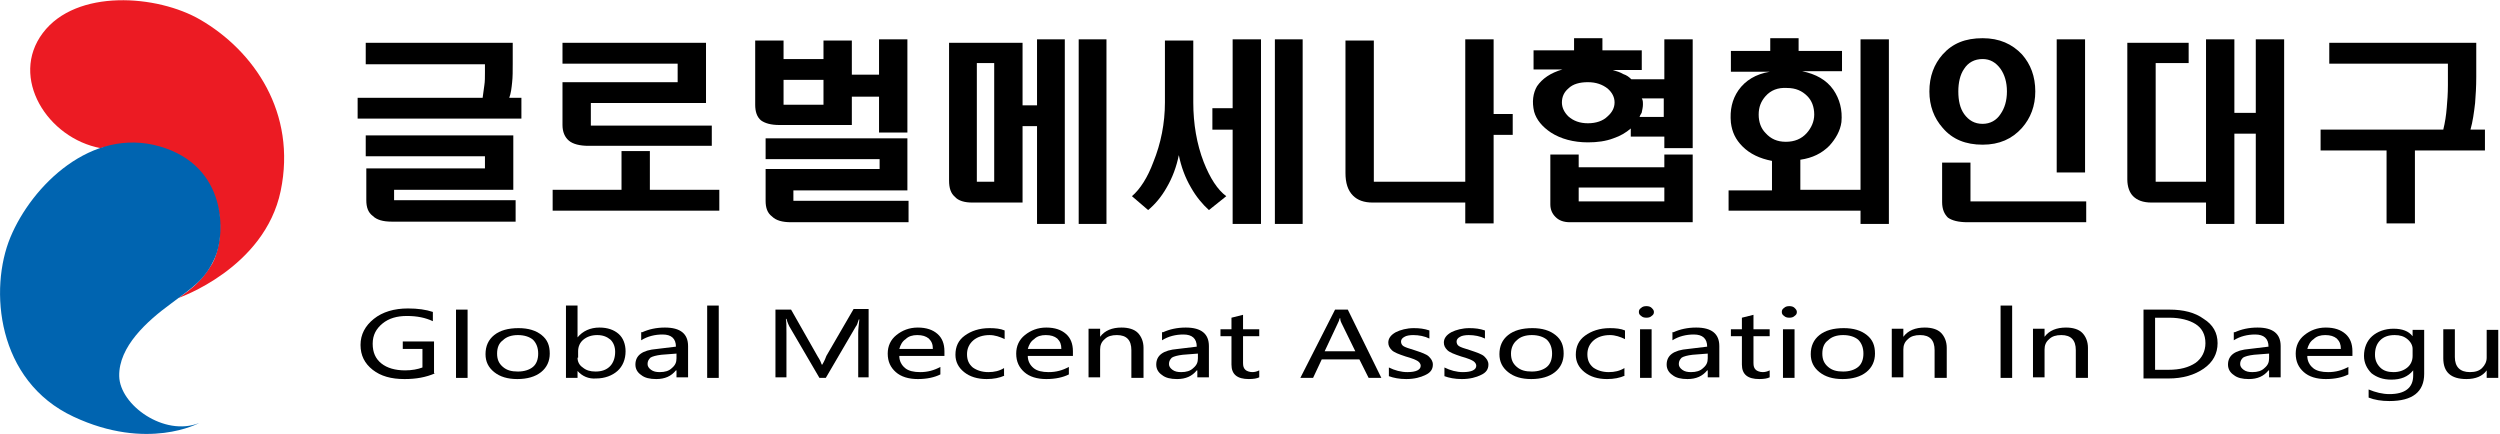 <svg width="432" height="75" viewBox="0 0 432 75" fill="none" xmlns="http://www.w3.org/2000/svg">
<g clip-path="url(#clip0_450_449)">
<path d="M90.099 20.5H61.799V16.9H83.399C83.499 16.2 83.599 15.5 83.699 14.7C83.799 14.1 83.799 13.3 83.799 12.5V11.1H63.199V7.4H88.599V11C88.599 12.3 88.599 13.3 88.499 14.2C88.399 15.2 88.299 16.1 87.999 16.9H90.099V20.5ZM88.699 23.4V32.8H68.099V34.6H89.099V38.3H67.699C66.199 38.3 65.099 38 64.399 37.3C63.599 36.7 63.299 35.8 63.299 34.6V29.1H83.799V27H63.199V23.4H88.699Z" fill="black"/>
<path d="M107.398 32.8V26.1H112.298V32.8H124.298V36.4H95.498V32.8H107.398ZM121.998 7.4V17.8H102.098V21.7H122.998V25.2H101.698C100.198 25.2 98.998 24.9 98.298 24.3C97.598 23.7 97.198 22.8 97.198 21.6V14.2H117.098V11H97.198V7.4H121.998Z" fill="black"/>
<path d="M135.398 7.001V10.201H142.298V7.001H147.198V12.901H151.898V6.801H156.798V22.901H151.898V16.701H147.198V21.601H134.698C133.198 21.601 132.198 21.301 131.498 20.801C130.798 20.201 130.498 19.301 130.498 18.101V7.001H135.398ZM156.798 23.901V32.901H137.098V34.701H156.998V38.401H136.698C135.198 38.401 134.098 38.101 133.398 37.401C132.598 36.801 132.298 35.901 132.298 34.701V29.201H151.998V27.501H132.298V23.901H156.798ZM135.398 13.801V18.101H142.298V13.801H135.398Z" fill="black"/>
<path d="M176.698 7.401V18.201H179.198V6.801H183.998V38.701H179.198V21.801H176.698V35.001H167.998C166.698 35.001 165.598 34.701 164.998 34.001C164.298 33.401 163.998 32.501 163.998 31.201V7.401H176.698ZM168.798 10.901V31.401H171.798V10.901H168.798ZM191.198 6.801V38.701H186.398V6.801H191.198Z" fill="black"/>
<path d="M206.2 7.001V17.701C206.2 21.401 206.8 24.901 208 28.001C209.1 30.801 210.4 32.801 211.9 33.901L208.9 36.301C207.8 35.301 206.7 34.001 205.8 32.401C204.8 30.701 204.1 28.801 203.7 26.801C203.3 28.801 202.6 30.701 201.6 32.401C200.7 34.001 199.6 35.301 198.4 36.301L195.6 33.901C197 32.701 198.3 30.701 199.3 28.001C200.6 24.801 201.3 21.301 201.3 17.701V7.001H206.2ZM217.9 6.801V38.701H213V22.401H209.5V18.701H213V6.801H217.9ZM225.1 6.801V38.701H220.3V6.801H225.1Z" fill="black"/>
<path d="M237.398 31.401H253.198V6.801H258.098V19.701H261.398V23.301H258.098V38.601H253.198V35.001H237.598H237.198C235.698 35.001 234.598 34.601 233.798 33.801C232.898 32.901 232.498 31.601 232.498 29.901V7.001H237.398V31.401Z" fill="black"/>
<path d="M278.798 23.901C277.498 24.401 275.998 24.601 274.398 24.601C271.898 24.601 269.698 24.001 267.998 22.901C266.498 21.901 265.498 20.701 265.098 19.301C264.698 17.601 264.898 16.101 265.598 14.901C266.498 13.601 267.898 12.601 269.998 12.001H264.998V8.701H271.998V6.601H276.898V8.701H283.698V12.101H278.698C279.398 12.301 279.998 12.501 280.498 12.801C281.098 13.001 281.498 13.301 281.898 13.701H287.598V6.801H292.498V25.601H287.598V23.601H281.798V22.201C280.998 22.901 279.998 23.501 278.798 23.901ZM272.798 26.701V28.901H287.598V26.701H292.498V38.401H271.298C270.198 38.401 269.398 38.101 268.798 37.501C268.198 36.901 267.898 36.201 267.898 35.301V26.701H272.798ZM270.998 15.301C270.298 15.901 269.898 16.701 269.898 17.701C269.898 18.601 270.298 19.401 270.998 20.101C271.898 20.901 272.998 21.301 274.398 21.301C275.798 21.301 276.998 20.901 277.798 20.101C278.598 19.401 278.998 18.601 278.998 17.701C278.998 16.801 278.598 16.001 277.798 15.301C276.898 14.601 275.798 14.201 274.398 14.201C272.998 14.201 271.798 14.501 270.998 15.301ZM272.798 32.401V34.801H287.598V32.401H272.798ZM283.898 18.101C283.898 18.501 283.798 18.901 283.698 19.401C283.698 19.501 283.598 19.601 283.498 19.801C283.398 19.901 283.398 20.101 283.298 20.201H287.498V17.001H283.698C283.898 17.301 283.898 17.601 283.898 18.101Z" fill="black"/>
<path d="M321.499 32.801V6.801H326.399V38.701H321.499V36.401H298.699V32.901H306.199V27.801C304.099 27.401 302.399 26.601 301.099 25.301C299.899 24.101 299.299 22.801 299.099 21.201C298.899 19.001 299.299 17.201 300.399 15.601C301.599 13.901 303.399 12.801 305.799 12.401H299.099V8.801H305.899V6.601H310.799V8.801H318.299V12.301H311.399C313.799 12.801 315.599 13.801 316.799 15.501C317.899 17.101 318.399 19.001 318.199 21.101C317.999 22.601 317.199 24.001 316.099 25.201C314.799 26.501 313.199 27.301 311.099 27.601V32.801H321.499ZM305.099 16.601C304.299 17.501 303.899 18.501 303.899 19.801C303.899 21.101 304.299 22.201 305.099 23.001C305.999 24.001 307.099 24.501 308.599 24.501C310.099 24.501 311.299 24.001 312.199 23.001C312.999 22.101 313.499 21.001 313.499 19.801C313.499 18.501 313.099 17.401 312.299 16.601C311.399 15.701 310.299 15.201 308.799 15.201C307.199 15.101 305.999 15.601 305.099 16.601Z" fill="black"/>
<path d="M349.398 9.401C350.898 11.101 351.698 13.201 351.698 15.801C351.698 18.301 350.898 20.401 349.398 22.101C347.698 24.001 345.498 25.001 342.598 25.001C339.698 25.001 337.398 24.101 335.698 22.101C334.198 20.401 333.398 18.301 333.398 15.801C333.398 13.201 334.198 11.101 335.698 9.401C337.398 7.501 339.598 6.601 342.598 6.601C345.498 6.601 347.698 7.601 349.398 9.401ZM340.598 34.801H360.498V38.401H339.998C338.398 38.401 337.298 38.101 336.598 37.601C335.998 37.001 335.598 36.201 335.598 34.901V28.101H340.498V34.801H340.598ZM339.398 11.901C338.698 12.901 338.398 14.301 338.398 15.801C338.398 17.401 338.698 18.701 339.398 19.701C340.198 20.801 341.198 21.401 342.598 21.401C343.898 21.401 344.998 20.801 345.698 19.701C346.398 18.701 346.798 17.401 346.798 15.801C346.798 14.201 346.398 12.901 345.698 11.901C344.898 10.801 343.898 10.201 342.598 10.201C341.198 10.201 340.098 10.801 339.398 11.901ZM360.298 6.801V29.801H355.398V6.801H360.298Z" fill="black"/>
<path d="M378.2 10.901H372.5V31.401H381.2V6.801H386.1V19.501H389.8V6.801H394.7V38.701H389.8V23.101H386.1V38.701H381.2V35.001H371.8C370.3 35.001 369.3 34.601 368.6 33.901C368 33.301 367.6 32.301 367.6 31.001V7.401H378.2V10.901Z" fill="black"/>
<path d="M429.398 26H417.298V38.6H412.398V26H400.998V22.4H422.198C422.498 21.2 422.698 19.9 422.798 18.6C422.898 17.5 422.998 16.2 422.998 14.7V11H402.498V7.4H427.898V13.3C427.898 15 427.798 16.5 427.698 17.8C427.498 19.5 427.298 21 426.898 22.4H429.398V26Z" fill="black"/>
<path d="M75.199 64.501C73.599 65.201 71.899 65.501 69.899 65.501C67.599 65.501 65.799 65.001 64.399 63.901C62.999 62.801 62.299 61.401 62.299 59.601C62.299 57.801 63.099 56.301 64.599 55.101C66.099 53.901 68.099 53.301 70.499 53.301C72.199 53.301 73.599 53.501 74.799 53.901V55.501C73.499 54.901 72.099 54.601 70.299 54.601C68.599 54.601 67.199 55.001 66.099 55.901C64.999 56.801 64.399 57.901 64.399 59.401C64.399 60.901 64.899 62.001 65.899 62.801C66.899 63.601 68.299 64.001 69.999 64.001C71.199 64.001 72.199 63.801 72.999 63.501V60.301H69.599V59.001H74.999V64.501H75.199Z" fill="black"/>
<path d="M80.799 53.501V65.301H78.799V53.501H80.799Z" fill="black"/>
<path d="M83.898 61.201C83.898 59.801 84.398 58.701 85.398 57.901C86.398 57.101 87.798 56.701 89.598 56.701C91.298 56.701 92.598 57.101 93.598 57.901C94.598 58.701 94.998 59.701 94.998 61.101C94.998 62.401 94.498 63.501 93.498 64.301C92.498 65.101 91.098 65.501 89.398 65.501C87.698 65.501 86.398 65.101 85.398 64.301C84.398 63.501 83.898 62.501 83.898 61.201ZM85.898 61.101C85.898 62.101 86.198 62.801 86.898 63.401C87.598 64.001 88.398 64.201 89.498 64.201C90.598 64.201 91.498 63.901 92.098 63.401C92.698 62.901 92.998 62.101 92.998 61.101C92.998 60.101 92.698 59.301 92.098 58.701C91.498 58.201 90.598 57.901 89.498 57.901C88.398 57.901 87.498 58.201 86.898 58.801C86.198 59.301 85.898 60.101 85.898 61.101Z" fill="black"/>
<path d="M99.799 64.101V65.301H97.799V52.801H99.799V58.301C100.699 57.201 101.999 56.601 103.599 56.601C104.999 56.601 106.099 57.001 106.899 57.701C107.699 58.401 108.099 59.501 108.099 60.701C108.099 62.101 107.599 63.301 106.699 64.101C105.799 64.901 104.499 65.401 102.999 65.401C101.699 65.501 100.599 65.001 99.799 64.101ZM99.799 61.801C99.799 62.501 100.099 63.101 100.699 63.501C101.299 64.001 101.999 64.201 102.899 64.201C103.999 64.201 104.799 63.901 105.399 63.301C105.999 62.701 106.299 61.801 106.299 60.801C106.299 59.901 105.999 59.201 105.499 58.701C104.899 58.201 104.199 57.901 103.199 57.901C102.199 57.901 101.399 58.201 100.799 58.701C100.199 59.201 99.899 59.901 99.899 60.701V61.801H99.799Z" fill="black"/>
<path d="M110.999 57.401C112.099 56.901 113.399 56.601 114.899 56.601C117.599 56.601 118.899 57.701 118.899 59.801V65.201H116.899V64.001H116.799C115.999 65.001 114.899 65.501 113.399 65.501C112.299 65.501 111.399 65.301 110.799 64.801C110.199 64.401 109.799 63.801 109.799 63.001C109.799 61.401 110.999 60.501 113.499 60.301L116.799 59.901C116.799 58.501 115.999 57.801 114.499 57.801C113.199 57.801 111.899 58.101 110.799 58.801V57.401H110.999ZM114.299 61.301C113.399 61.401 112.699 61.601 112.399 61.801C112.099 62.101 111.899 62.401 111.899 62.901C111.899 63.301 112.099 63.601 112.499 63.901C112.899 64.201 113.399 64.301 113.999 64.301C114.899 64.301 115.599 64.101 116.099 63.601C116.699 63.101 116.899 62.601 116.899 61.901V61.101L114.299 61.301Z" fill="black"/>
<path d="M122.199 65.301V52.801H124.199V65.301H122.199Z" fill="black"/>
<path d="M148.298 65.3V57.5C148.298 56.9 148.398 56.1 148.498 55.2H148.398C148.198 55.8 148.098 56.2 147.898 56.4L142.698 65.3H141.598L136.398 56.4C136.298 56.2 136.098 55.8 135.898 55.1H135.798C135.898 55.6 135.898 56.4 135.898 57.5V65.2H133.998V53.5H136.698L141.298 61.6C141.698 62.2 141.898 62.7 141.998 63H142.098C142.498 62.3 142.698 61.8 142.798 61.5L147.498 53.4H150.098V65.2H148.298V65.3Z" fill="black"/>
<path d="M163.198 61.501H155.398C155.398 62.401 155.798 63.101 156.398 63.601C156.998 64.101 157.898 64.301 158.998 64.301C160.298 64.301 161.398 64.001 162.498 63.401V64.701C161.498 65.201 160.198 65.501 158.598 65.501C156.998 65.501 155.698 65.101 154.798 64.301C153.898 63.501 153.398 62.501 153.398 61.101C153.398 59.801 153.898 58.701 154.898 57.901C155.898 57.101 157.098 56.601 158.598 56.601C160.098 56.601 161.198 57.001 161.998 57.701C162.798 58.401 163.198 59.401 163.198 60.701V61.501ZM161.198 60.301C161.198 59.501 160.998 59.001 160.498 58.501C159.998 58.101 159.398 57.901 158.498 57.901C157.698 57.901 156.998 58.101 156.498 58.601C155.898 59.001 155.598 59.601 155.398 60.301H161.198Z" fill="black"/>
<path d="M173.6 64.901C172.7 65.301 171.7 65.501 170.5 65.501C168.9 65.501 167.6 65.101 166.6 64.301C165.6 63.501 165.1 62.501 165.1 61.301C165.1 59.901 165.6 58.801 166.7 58.001C167.8 57.201 169.2 56.701 171 56.701C172 56.701 172.9 56.801 173.6 57.101V58.601C172.8 58.201 171.9 57.901 171 57.901C169.9 57.901 168.9 58.201 168.2 58.801C167.5 59.401 167.1 60.201 167.1 61.201C167.1 62.201 167.4 62.901 168.1 63.501C168.8 64.001 169.7 64.301 170.8 64.301C171.8 64.301 172.7 64.101 173.5 63.601V64.901H173.6Z" fill="black"/>
<path d="M185.4 61.501H177.6C177.6 62.401 178 63.101 178.6 63.601C179.2 64.101 180.1 64.301 181.2 64.301C182.5 64.301 183.6 64.001 184.7 63.401V64.701C183.7 65.201 182.4 65.501 180.8 65.501C179.2 65.501 177.9 65.101 177 64.301C176.1 63.501 175.6 62.501 175.6 61.101C175.6 59.801 176.1 58.701 177.1 57.901C178.1 57.101 179.3 56.601 180.8 56.601C182.3 56.601 183.4 57.001 184.2 57.701C185 58.401 185.4 59.401 185.4 60.701V61.501ZM183.4 60.301C183.4 59.501 183.2 59.001 182.7 58.501C182.2 58.101 181.6 57.901 180.7 57.901C179.9 57.901 179.2 58.101 178.7 58.601C178.1 59.001 177.8 59.601 177.6 60.301H183.4Z" fill="black"/>
<path d="M197.5 65.301H195.5V60.501C195.5 58.801 194.7 57.901 193 57.901C192.1 57.901 191.4 58.101 190.9 58.601C190.3 59.101 190.1 59.701 190.1 60.401V65.201H188.1V56.801H190.1V58.201C190.9 57.101 192.2 56.601 193.8 56.601C195 56.601 196 56.901 196.6 57.501C197.2 58.101 197.6 59.001 197.6 60.101V65.301H197.5Z" fill="black"/>
<path d="M200.999 57.401C202.099 56.901 203.399 56.601 204.899 56.601C207.599 56.601 208.899 57.701 208.899 59.801V65.201H206.899V64.001H206.799C205.999 65.001 204.899 65.501 203.399 65.501C202.299 65.501 201.399 65.301 200.799 64.801C200.199 64.401 199.799 63.801 199.799 63.001C199.799 61.401 200.999 60.501 203.499 60.301L206.799 59.901C206.799 58.501 205.999 57.801 204.499 57.801C203.199 57.801 201.899 58.101 200.799 58.801V57.401H200.999ZM204.399 61.301C203.499 61.401 202.799 61.601 202.499 61.801C202.199 62.101 201.999 62.401 201.999 62.901C201.999 63.301 202.199 63.601 202.599 63.901C202.999 64.201 203.499 64.301 204.099 64.301C204.999 64.301 205.699 64.101 206.199 63.601C206.799 63.101 206.999 62.601 206.999 61.901V61.101L204.399 61.301Z" fill="black"/>
<path d="M217.598 65.2C217.198 65.4 216.598 65.5 215.798 65.5C213.798 65.5 212.798 64.7 212.798 63V58.1H210.898V56.9H212.798V54.9L214.798 54.4V56.9H217.598V58.1H214.798V62.7C214.798 63.3 214.898 63.6 215.198 63.9C215.398 64.1 215.898 64.3 216.398 64.3C216.798 64.3 217.198 64.2 217.598 64V65.2Z" fill="black"/>
<path d="M238.699 65.301H236.499L234.899 62.101H228.399L226.899 65.301H224.699L230.699 53.501H232.899L238.699 65.301ZM234.199 60.701L231.799 55.801C231.699 55.601 231.599 55.401 231.599 55.001H231.499C231.399 55.401 231.299 55.601 231.199 55.801L228.899 60.701H234.199Z" fill="black"/>
<path d="M239.998 63.501C240.998 64.001 242.098 64.301 243.198 64.301C244.698 64.301 245.498 63.901 245.498 63.201C245.498 62.901 245.298 62.601 244.998 62.401C244.698 62.201 243.998 61.901 242.898 61.601C241.698 61.201 240.898 60.901 240.498 60.501C240.098 60.101 239.898 59.701 239.898 59.201C239.898 58.501 240.298 57.901 241.198 57.401C241.998 57.001 243.098 56.701 244.298 56.701C245.298 56.701 246.098 56.801 246.998 57.101V58.501C246.198 58.101 245.198 57.901 244.198 57.901C243.598 57.901 242.998 58.001 242.698 58.201C242.298 58.401 242.098 58.701 242.098 59.001C242.098 59.301 242.198 59.601 242.498 59.801C242.798 60.001 243.398 60.201 244.398 60.501C245.598 60.901 246.498 61.201 246.898 61.601C247.298 62.001 247.598 62.401 247.598 63.001C247.598 63.801 247.198 64.401 246.298 64.801C245.498 65.201 244.398 65.501 242.998 65.501C241.798 65.501 240.798 65.301 239.998 65.001V63.501Z" fill="black"/>
<path d="M249.598 63.501C250.598 64.001 251.698 64.301 252.798 64.301C254.298 64.301 255.098 63.901 255.098 63.201C255.098 62.901 254.898 62.601 254.598 62.401C254.298 62.201 253.598 61.901 252.498 61.601C251.298 61.201 250.498 60.901 250.098 60.501C249.698 60.101 249.498 59.701 249.498 59.201C249.498 58.501 249.898 57.901 250.798 57.401C251.598 57.001 252.698 56.701 253.898 56.701C254.898 56.701 255.698 56.801 256.598 57.101V58.501C255.798 58.101 254.798 57.901 253.798 57.901C253.198 57.901 252.598 58.001 252.298 58.201C251.898 58.401 251.698 58.701 251.698 59.001C251.698 59.301 251.798 59.601 252.098 59.801C252.398 60.001 252.998 60.201 253.998 60.501C255.198 60.901 256.098 61.201 256.498 61.601C256.898 62.001 257.198 62.401 257.198 63.001C257.198 63.801 256.798 64.401 255.898 64.801C255.098 65.201 253.998 65.501 252.598 65.501C251.398 65.501 250.398 65.301 249.598 65.001V63.501Z" fill="black"/>
<path d="M259.1 61.201C259.1 59.801 259.6 58.701 260.6 57.901C261.6 57.101 263 56.701 264.8 56.701C266.5 56.701 267.8 57.101 268.8 57.901C269.8 58.701 270.2 59.701 270.2 61.101C270.2 62.401 269.7 63.501 268.7 64.301C267.7 65.101 266.3 65.501 264.6 65.501C262.9 65.501 261.6 65.101 260.6 64.301C259.6 63.501 259.1 62.501 259.1 61.201ZM261.1 61.101C261.1 62.101 261.4 62.801 262.1 63.401C262.8 64.001 263.6 64.201 264.7 64.201C265.8 64.201 266.7 63.901 267.3 63.401C267.9 62.901 268.2 62.101 268.2 61.101C268.2 60.101 267.9 59.301 267.3 58.701C266.7 58.201 265.8 57.901 264.7 57.901C263.6 57.901 262.7 58.201 262.1 58.801C261.5 59.301 261.1 60.101 261.1 61.101Z" fill="black"/>
<path d="M280.799 64.901C279.899 65.301 278.899 65.501 277.699 65.501C276.099 65.501 274.799 65.101 273.799 64.301C272.799 63.501 272.299 62.501 272.299 61.301C272.299 59.901 272.799 58.801 273.899 58.001C274.999 57.201 276.399 56.701 278.199 56.701C279.199 56.701 280.099 56.801 280.799 57.101V58.601C279.999 58.201 279.099 57.901 278.199 57.901C277.099 57.901 276.099 58.201 275.399 58.801C274.699 59.401 274.299 60.201 274.299 61.201C274.299 62.201 274.599 62.901 275.299 63.501C275.999 64.001 276.899 64.301 277.999 64.301C278.999 64.301 279.899 64.101 280.699 63.601V64.901H280.799Z" fill="black"/>
<path d="M283.199 53.9C283.199 53.6 283.299 53.4 283.599 53.2C283.799 53 284.099 52.9 284.499 52.9C284.899 52.9 285.199 53 285.399 53.2C285.599 53.4 285.799 53.6 285.799 53.9C285.799 54.2 285.699 54.4 285.399 54.6C285.199 54.8 284.899 54.9 284.499 54.9C284.099 54.9 283.799 54.8 283.599 54.6C283.299 54.4 283.199 54.2 283.199 53.9ZM283.399 65.3V56.9H285.399V65.3H283.399Z" fill="black"/>
<path d="M289.198 57.401C290.298 56.901 291.598 56.601 293.098 56.601C295.798 56.601 297.098 57.701 297.098 59.801V65.201H295.098V64.001H294.998C294.198 65.001 293.098 65.501 291.598 65.501C290.498 65.501 289.598 65.301 288.998 64.801C288.398 64.401 287.998 63.801 287.998 63.001C287.998 61.401 289.198 60.501 291.698 60.301L294.998 59.901C294.998 58.501 294.198 57.801 292.698 57.801C291.398 57.801 290.098 58.101 288.998 58.801V57.401H289.198ZM292.498 61.301C291.598 61.401 290.898 61.601 290.598 61.801C290.298 62.101 290.098 62.401 290.098 62.901C290.098 63.301 290.298 63.601 290.698 63.901C291.098 64.201 291.598 64.301 292.198 64.301C293.098 64.301 293.798 64.101 294.298 63.601C294.898 63.101 295.098 62.601 295.098 61.901V61.101L292.498 61.301Z" fill="black"/>
<path d="M305.8 65.2C305.4 65.4 304.8 65.5 304 65.5C302 65.5 301 64.7 301 63V58.1H299.1V56.9H301V54.9L303 54.4V56.9H305.8V58.1H303V62.7C303 63.3 303.1 63.6 303.4 63.9C303.6 64.1 304.1 64.3 304.6 64.3C305 64.3 305.4 64.2 305.8 64V65.2Z" fill="black"/>
<path d="M307.898 53.9C307.898 53.6 307.998 53.4 308.298 53.2C308.498 53 308.798 52.9 309.198 52.9C309.598 52.9 309.898 53 310.098 53.2C310.298 53.4 310.498 53.6 310.498 53.9C310.498 54.2 310.398 54.4 310.098 54.6C309.898 54.8 309.598 54.9 309.198 54.9C308.798 54.9 308.498 54.8 308.298 54.6C307.998 54.4 307.898 54.2 307.898 53.9ZM308.098 65.3V56.9H310.098V65.3H308.098Z" fill="black"/>
<path d="M312.898 61.201C312.898 59.801 313.398 58.701 314.398 57.901C315.398 57.101 316.798 56.701 318.598 56.701C320.298 56.701 321.598 57.101 322.598 57.901C323.598 58.701 323.998 59.701 323.998 61.101C323.998 62.401 323.498 63.501 322.498 64.301C321.498 65.101 320.098 65.501 318.398 65.501C316.698 65.501 315.398 65.101 314.398 64.301C313.398 63.501 312.898 62.501 312.898 61.201ZM314.898 61.101C314.898 62.101 315.198 62.801 315.898 63.401C316.598 64.001 317.398 64.201 318.498 64.201C319.598 64.201 320.498 63.901 321.098 63.401C321.698 62.901 321.998 62.101 321.998 61.101C321.998 60.101 321.698 59.301 321.098 58.701C320.498 58.201 319.598 57.901 318.498 57.901C317.398 57.901 316.498 58.201 315.898 58.801C315.198 59.301 314.898 60.101 314.898 61.101Z" fill="black"/>
<path d="M336.298 65.301H334.298V60.501C334.298 58.801 333.498 57.901 331.798 57.901C330.898 57.901 330.198 58.101 329.698 58.601C329.098 59.101 328.898 59.701 328.898 60.401V65.201H326.898V56.801H328.898V58.201C329.698 57.101 330.998 56.601 332.598 56.601C333.798 56.601 334.798 56.901 335.398 57.501C335.998 58.101 336.398 59.001 336.398 60.101V65.301H336.298Z" fill="black"/>
<path d="M345.699 65.301V52.801H347.699V65.301H345.699Z" fill="black"/>
<path d="M360.699 65.301H358.699V60.501C358.699 58.801 357.899 57.901 356.199 57.901C355.299 57.901 354.599 58.101 354.099 58.601C353.499 59.101 353.299 59.701 353.299 60.401V65.201H351.299V56.801H353.299V58.201C354.099 57.101 355.399 56.601 356.999 56.601C358.199 56.601 359.199 56.901 359.799 57.501C360.399 58.101 360.799 59.001 360.799 60.101V65.301H360.699Z" fill="black"/>
<path d="M370.398 65.301V53.501H374.898C377.298 53.501 379.298 54.001 380.798 55.101C382.398 56.101 383.198 57.501 383.198 59.301C383.198 61.101 382.398 62.601 380.798 63.701C379.198 64.801 377.198 65.401 374.698 65.401H370.398V65.301ZM372.398 54.801V63.901H374.698C376.698 63.901 378.198 63.501 379.398 62.701C380.498 61.901 381.098 60.701 381.098 59.301C381.098 57.801 380.498 56.701 379.398 56.001C378.298 55.301 376.698 54.901 374.898 54.901H372.398V54.801Z" fill="black"/>
<path d="M386.198 57.401C387.298 56.901 388.598 56.601 390.098 56.601C392.798 56.601 394.098 57.701 394.098 59.801V65.201H392.098V64.001H391.998C391.198 65.001 390.098 65.501 388.598 65.501C387.498 65.501 386.598 65.301 385.998 64.801C385.398 64.401 384.998 63.801 384.998 63.001C384.998 61.401 386.198 60.501 388.698 60.301L391.998 59.901C391.998 58.501 391.198 57.801 389.698 57.801C388.398 57.801 387.098 58.101 385.998 58.801V57.401H386.198ZM389.498 61.301C388.598 61.401 387.898 61.601 387.598 61.801C387.298 62.101 387.098 62.401 387.098 62.901C387.098 63.301 387.298 63.601 387.698 63.901C388.098 64.201 388.598 64.301 389.198 64.301C390.098 64.301 390.798 64.101 391.298 63.601C391.898 63.101 392.098 62.601 392.098 61.901V61.101L389.498 61.301Z" fill="black"/>
<path d="M406.499 61.501H398.699C398.699 62.401 399.099 63.101 399.699 63.601C400.299 64.101 401.199 64.301 402.299 64.301C403.599 64.301 404.699 64.001 405.799 63.401V64.701C404.799 65.201 403.499 65.501 401.899 65.501C400.299 65.501 398.999 65.101 398.099 64.301C397.199 63.501 396.699 62.501 396.699 61.101C396.699 59.801 397.199 58.701 398.199 57.901C399.199 57.101 400.399 56.601 401.899 56.601C403.399 56.601 404.499 57.001 405.299 57.701C406.099 58.401 406.499 59.401 406.499 60.701V61.501ZM404.499 60.301C404.499 59.501 404.299 59.001 403.799 58.501C403.299 58.101 402.699 57.901 401.799 57.901C400.999 57.901 400.299 58.101 399.799 58.601C399.199 59.001 398.899 59.601 398.699 60.301H404.499Z" fill="black"/>
<path d="M418.898 64.601C418.898 67.701 416.898 69.301 412.898 69.301C411.498 69.301 410.298 69.101 409.298 68.701V67.301C410.498 67.801 411.698 68.101 412.898 68.101C415.598 68.101 416.998 67.001 416.998 64.901V64.001C416.098 65.101 414.898 65.601 413.198 65.601C411.798 65.601 410.698 65.201 409.798 64.501C408.998 63.701 408.498 62.701 408.498 61.501C408.498 60.101 408.998 58.901 409.898 58.101C410.798 57.301 412.098 56.801 413.598 56.801C415.098 56.801 416.198 57.201 416.898 58.101V57.001H418.898V64.601ZM416.898 60.301C416.898 59.701 416.598 59.101 415.998 58.601C415.398 58.101 414.698 57.901 413.798 57.901C412.698 57.901 411.898 58.201 411.298 58.801C410.698 59.401 410.398 60.201 410.398 61.301C410.398 62.201 410.698 62.901 411.298 63.501C411.898 64.101 412.698 64.301 413.598 64.301C414.598 64.301 415.398 64.001 415.998 63.501C416.598 63.001 416.898 62.301 416.898 61.501V60.301Z" fill="black"/>
<path d="M431.699 65.3H429.699V64C428.999 65 427.799 65.5 426.199 65.5C423.499 65.5 422.199 64.3 422.199 61.9V56.9H424.199V61.7C424.199 63.4 425.099 64.3 426.799 64.3C427.699 64.3 428.399 64.1 428.899 63.6C429.399 63.1 429.699 62.5 429.699 61.8V57H431.699V65.3Z" fill="black"/>
<path d="M30.8 51.5C30.8 51.5 45.7 46.4 48.5 33C51.3 19.5 43.9 8.8 34.6 3.4C27.2 -0.9 13.2 -2 7.4 5.7C1.6 13.4 8.2 23.9 17.4 25.6C17.4 25.6 25.9 23 32.6 28.1C39.7 33.5 38.4 42.4 36.7 45.5C35 48.4 33.1 50 30.8 51.5Z" fill="#EC1B23"/>
<path d="M34.399 73.1C34.399 73.1 25.499 78 12.699 72C-0.601 65.8 -1.901 49.9 1.799 41C5.499 32.1 15.799 21.9 27.599 25.3C39.399 28.7 38.899 40.5 37.199 44.4C35.499 48.3 33.499 49.5 29.499 52.5C25.399 55.5 20.499 59.9 20.599 65C20.699 70 28.399 75.5 34.399 73.1Z" fill="#0064B0"/>
</g>
<defs>
<clipPath id="clip0_450_449">
<rect width="431.7" height="75" fill="white"/>
</clipPath>
</defs>
</svg>
